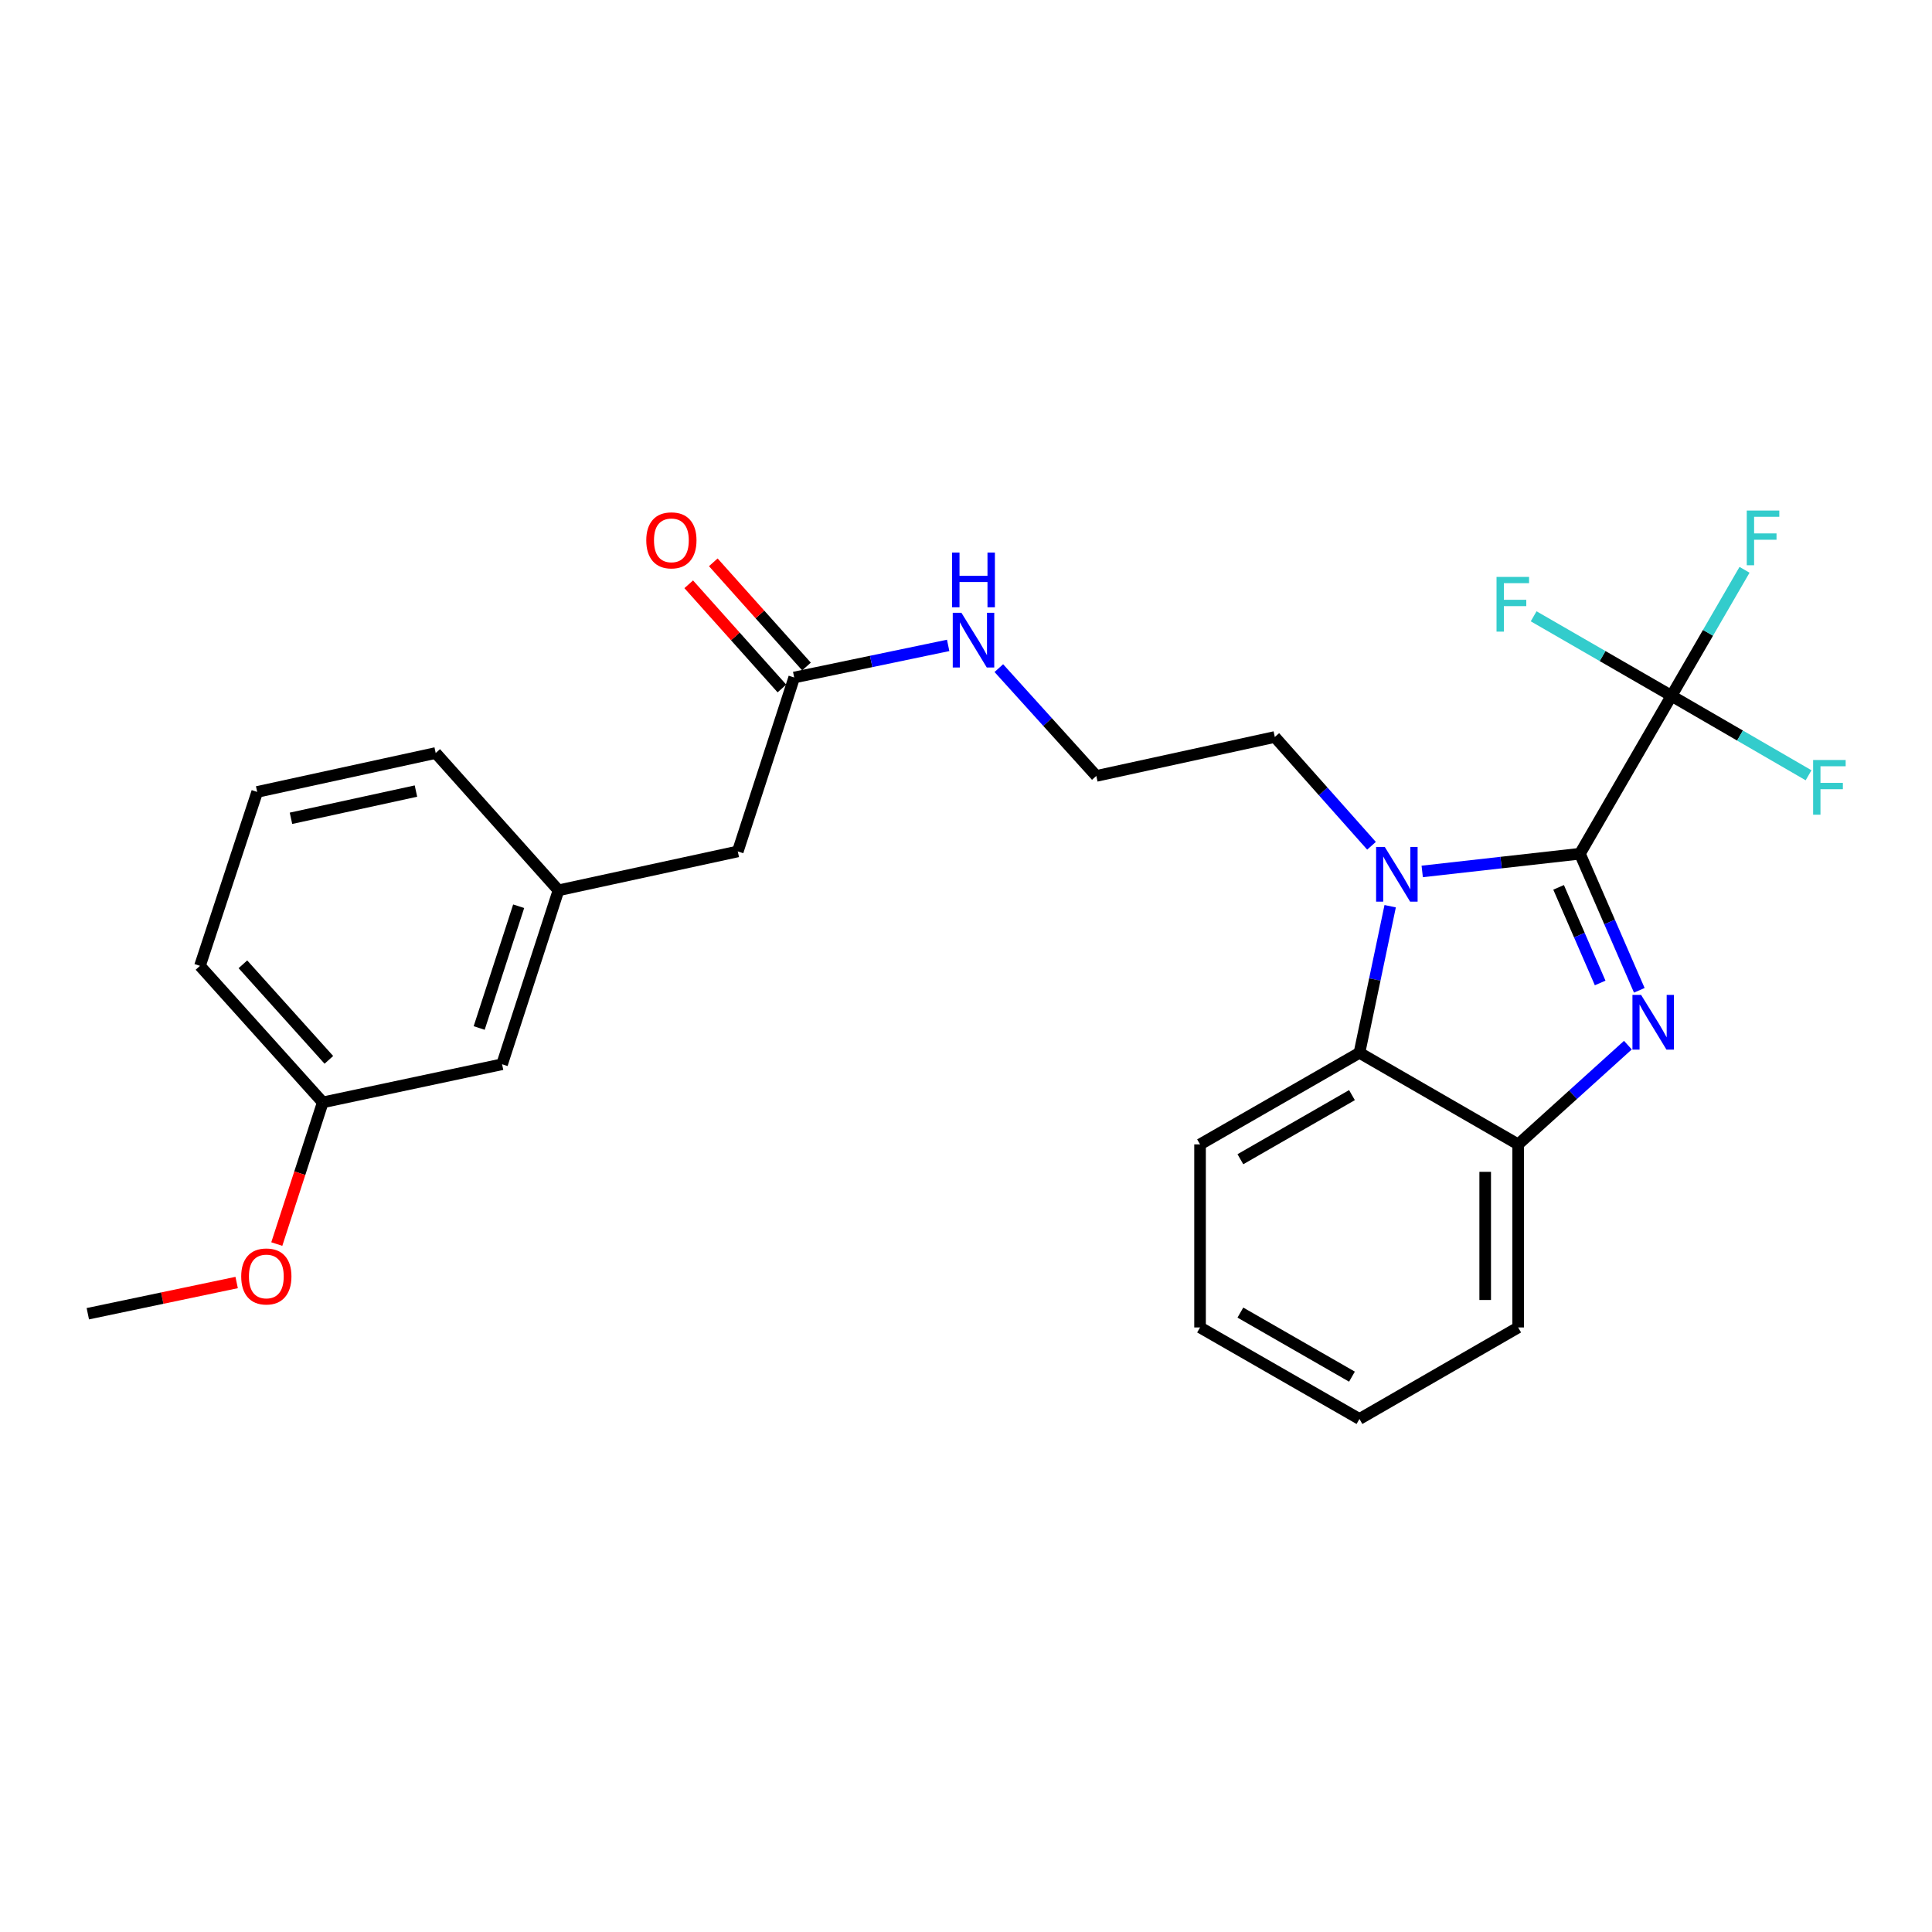 <?xml version='1.0' encoding='iso-8859-1'?>
<svg version='1.1' baseProfile='full'
              xmlns='http://www.w3.org/2000/svg'
                      xmlns:rdkit='http://www.rdkit.org/xml'
                      xmlns:xlink='http://www.w3.org/1999/xlink'
                  xml:space='preserve'
width='1000px' height='1000px' viewBox='0 0 1000 1000'>
<!-- END OF HEADER -->
<rect style='opacity:1.0;fill:#FFFFFF;stroke:none' width='1000' height='1000' x='0' y='0'> </rect>
<path class='bond-0' d='M 817.768,441.884 L 833.134,477.234' style='fill:none;fill-rule:evenodd;stroke:#000000;stroke-width:6px;stroke-linecap:butt;stroke-linejoin:miter;stroke-opacity:1' />
<path class='bond-0' d='M 833.134,477.234 L 848.501,512.584' style='fill:none;fill-rule:evenodd;stroke:#0000FF;stroke-width:6px;stroke-linecap:butt;stroke-linejoin:miter;stroke-opacity:1' />
<path class='bond-0' d='M 806.728,459.292 L 817.484,484.037' style='fill:none;fill-rule:evenodd;stroke:#000000;stroke-width:6px;stroke-linecap:butt;stroke-linejoin:miter;stroke-opacity:1' />
<path class='bond-0' d='M 817.484,484.037 L 828.241,508.782' style='fill:none;fill-rule:evenodd;stroke:#0000FF;stroke-width:6px;stroke-linecap:butt;stroke-linejoin:miter;stroke-opacity:1' />
<path class='bond-1' d='M 817.768,441.884 L 776.952,446.47' style='fill:none;fill-rule:evenodd;stroke:#000000;stroke-width:6px;stroke-linecap:butt;stroke-linejoin:miter;stroke-opacity:1' />
<path class='bond-1' d='M 776.952,446.47 L 736.135,451.056' style='fill:none;fill-rule:evenodd;stroke:#0000FF;stroke-width:6px;stroke-linecap:butt;stroke-linejoin:miter;stroke-opacity:1' />
<path class='bond-2' d='M 817.768,441.884 L 865.151,360.153' style='fill:none;fill-rule:evenodd;stroke:#000000;stroke-width:6px;stroke-linecap:butt;stroke-linejoin:miter;stroke-opacity:1' />
<path class='bond-4' d='M 842.594,540.966 L 814.197,566.647' style='fill:none;fill-rule:evenodd;stroke:#0000FF;stroke-width:6px;stroke-linecap:butt;stroke-linejoin:miter;stroke-opacity:1' />
<path class='bond-4' d='M 814.197,566.647 L 785.8,592.329' style='fill:none;fill-rule:evenodd;stroke:#000000;stroke-width:6px;stroke-linecap:butt;stroke-linejoin:miter;stroke-opacity:1' />
<path class='bond-3' d='M 719.55,469.05 L 711.601,506.988' style='fill:none;fill-rule:evenodd;stroke:#0000FF;stroke-width:6px;stroke-linecap:butt;stroke-linejoin:miter;stroke-opacity:1' />
<path class='bond-3' d='M 711.601,506.988 L 703.652,544.926' style='fill:none;fill-rule:evenodd;stroke:#000000;stroke-width:6px;stroke-linecap:butt;stroke-linejoin:miter;stroke-opacity:1' />
<path class='bond-13' d='M 709.894,437.773 L 684.869,409.619' style='fill:none;fill-rule:evenodd;stroke:#0000FF;stroke-width:6px;stroke-linecap:butt;stroke-linejoin:miter;stroke-opacity:1' />
<path class='bond-13' d='M 684.869,409.619 L 659.843,381.465' style='fill:none;fill-rule:evenodd;stroke:#000000;stroke-width:6px;stroke-linecap:butt;stroke-linejoin:miter;stroke-opacity:1' />
<path class='bond-7' d='M 865.151,360.153 L 900.63,380.719' style='fill:none;fill-rule:evenodd;stroke:#000000;stroke-width:6px;stroke-linecap:butt;stroke-linejoin:miter;stroke-opacity:1' />
<path class='bond-7' d='M 900.63,380.719 L 936.109,401.286' style='fill:none;fill-rule:evenodd;stroke:#33CCCC;stroke-width:6px;stroke-linecap:butt;stroke-linejoin:miter;stroke-opacity:1' />
<path class='bond-8' d='M 865.151,360.153 L 884.058,327.544' style='fill:none;fill-rule:evenodd;stroke:#000000;stroke-width:6px;stroke-linecap:butt;stroke-linejoin:miter;stroke-opacity:1' />
<path class='bond-8' d='M 884.058,327.544 L 902.964,294.935' style='fill:none;fill-rule:evenodd;stroke:#33CCCC;stroke-width:6px;stroke-linecap:butt;stroke-linejoin:miter;stroke-opacity:1' />
<path class='bond-9' d='M 865.151,360.153 L 829.482,339.574' style='fill:none;fill-rule:evenodd;stroke:#000000;stroke-width:6px;stroke-linecap:butt;stroke-linejoin:miter;stroke-opacity:1' />
<path class='bond-9' d='M 829.482,339.574 L 793.813,318.995' style='fill:none;fill-rule:evenodd;stroke:#33CCCC;stroke-width:6px;stroke-linecap:butt;stroke-linejoin:miter;stroke-opacity:1' />
<path class='bond-17' d='M 703.652,544.926 L 621.144,592.329' style='fill:none;fill-rule:evenodd;stroke:#000000;stroke-width:6px;stroke-linecap:butt;stroke-linejoin:miter;stroke-opacity:1' />
<path class='bond-17' d='M 699.777,566.833 L 642.021,600.015' style='fill:none;fill-rule:evenodd;stroke:#000000;stroke-width:6px;stroke-linecap:butt;stroke-linejoin:miter;stroke-opacity:1' />
<path class='bond-26' d='M 703.652,544.926 L 785.8,592.329' style='fill:none;fill-rule:evenodd;stroke:#000000;stroke-width:6px;stroke-linecap:butt;stroke-linejoin:miter;stroke-opacity:1' />
<path class='bond-18' d='M 785.8,592.329 L 785.8,687.085' style='fill:none;fill-rule:evenodd;stroke:#000000;stroke-width:6px;stroke-linecap:butt;stroke-linejoin:miter;stroke-opacity:1' />
<path class='bond-18' d='M 768.735,606.542 L 768.735,672.872' style='fill:none;fill-rule:evenodd;stroke:#000000;stroke-width:6px;stroke-linecap:butt;stroke-linejoin:miter;stroke-opacity:1' />
<path class='bond-5' d='M 411.077,350.672 L 450.924,342.364' style='fill:none;fill-rule:evenodd;stroke:#000000;stroke-width:6px;stroke-linecap:butt;stroke-linejoin:miter;stroke-opacity:1' />
<path class='bond-5' d='M 450.924,342.364 L 490.771,334.056' style='fill:none;fill-rule:evenodd;stroke:#0000FF;stroke-width:6px;stroke-linecap:butt;stroke-linejoin:miter;stroke-opacity:1' />
<path class='bond-6' d='M 417.437,344.984 L 393.32,318.019' style='fill:none;fill-rule:evenodd;stroke:#000000;stroke-width:6px;stroke-linecap:butt;stroke-linejoin:miter;stroke-opacity:1' />
<path class='bond-6' d='M 393.32,318.019 L 369.203,291.054' style='fill:none;fill-rule:evenodd;stroke:#FF0000;stroke-width:6px;stroke-linecap:butt;stroke-linejoin:miter;stroke-opacity:1' />
<path class='bond-6' d='M 404.717,356.361 L 380.6,329.395' style='fill:none;fill-rule:evenodd;stroke:#000000;stroke-width:6px;stroke-linecap:butt;stroke-linejoin:miter;stroke-opacity:1' />
<path class='bond-6' d='M 380.6,329.395 L 356.483,302.43' style='fill:none;fill-rule:evenodd;stroke:#FF0000;stroke-width:6px;stroke-linecap:butt;stroke-linejoin:miter;stroke-opacity:1' />
<path class='bond-11' d='M 411.077,350.672 L 381.877,440.699' style='fill:none;fill-rule:evenodd;stroke:#000000;stroke-width:6px;stroke-linecap:butt;stroke-linejoin:miter;stroke-opacity:1' />
<path class='bond-10' d='M 289.073,460.826 L 381.877,440.699' style='fill:none;fill-rule:evenodd;stroke:#000000;stroke-width:6px;stroke-linecap:butt;stroke-linejoin:miter;stroke-opacity:1' />
<path class='bond-14' d='M 289.073,460.826 L 259.873,550.861' style='fill:none;fill-rule:evenodd;stroke:#000000;stroke-width:6px;stroke-linecap:butt;stroke-linejoin:miter;stroke-opacity:1' />
<path class='bond-14' d='M 268.461,469.067 L 248.021,532.091' style='fill:none;fill-rule:evenodd;stroke:#000000;stroke-width:6px;stroke-linecap:butt;stroke-linejoin:miter;stroke-opacity:1' />
<path class='bond-21' d='M 289.073,460.826 L 225.516,389.76' style='fill:none;fill-rule:evenodd;stroke:#000000;stroke-width:6px;stroke-linecap:butt;stroke-linejoin:miter;stroke-opacity:1' />
<path class='bond-12' d='M 516.99,345.821 L 542.218,373.72' style='fill:none;fill-rule:evenodd;stroke:#0000FF;stroke-width:6px;stroke-linecap:butt;stroke-linejoin:miter;stroke-opacity:1' />
<path class='bond-12' d='M 542.218,373.72 L 567.447,401.62' style='fill:none;fill-rule:evenodd;stroke:#000000;stroke-width:6px;stroke-linecap:butt;stroke-linejoin:miter;stroke-opacity:1' />
<path class='bond-16' d='M 659.843,381.465 L 567.447,401.62' style='fill:none;fill-rule:evenodd;stroke:#000000;stroke-width:6px;stroke-linecap:butt;stroke-linejoin:miter;stroke-opacity:1' />
<path class='bond-15' d='M 259.873,550.861 L 167.069,570.59' style='fill:none;fill-rule:evenodd;stroke:#000000;stroke-width:6px;stroke-linecap:butt;stroke-linejoin:miter;stroke-opacity:1' />
<path class='bond-19' d='M 167.069,570.59 L 155.168,607.255' style='fill:none;fill-rule:evenodd;stroke:#000000;stroke-width:6px;stroke-linecap:butt;stroke-linejoin:miter;stroke-opacity:1' />
<path class='bond-19' d='M 155.168,607.255 L 143.267,643.921' style='fill:none;fill-rule:evenodd;stroke:#FF0000;stroke-width:6px;stroke-linecap:butt;stroke-linejoin:miter;stroke-opacity:1' />
<path class='bond-28' d='M 167.069,570.59 L 103.503,499.932' style='fill:none;fill-rule:evenodd;stroke:#000000;stroke-width:6px;stroke-linecap:butt;stroke-linejoin:miter;stroke-opacity:1' />
<path class='bond-28' d='M 170.221,548.578 L 125.725,499.118' style='fill:none;fill-rule:evenodd;stroke:#000000;stroke-width:6px;stroke-linecap:butt;stroke-linejoin:miter;stroke-opacity:1' />
<path class='bond-24' d='M 621.144,592.329 L 621.144,687.085' style='fill:none;fill-rule:evenodd;stroke:#000000;stroke-width:6px;stroke-linecap:butt;stroke-linejoin:miter;stroke-opacity:1' />
<path class='bond-25' d='M 785.8,687.085 L 703.652,734.459' style='fill:none;fill-rule:evenodd;stroke:#000000;stroke-width:6px;stroke-linecap:butt;stroke-linejoin:miter;stroke-opacity:1' />
<path class='bond-23' d='M 122.491,663.828 L 83.973,671.906' style='fill:none;fill-rule:evenodd;stroke:#FF0000;stroke-width:6px;stroke-linecap:butt;stroke-linejoin:miter;stroke-opacity:1' />
<path class='bond-23' d='M 83.973,671.906 L 45.455,679.985' style='fill:none;fill-rule:evenodd;stroke:#000000;stroke-width:6px;stroke-linecap:butt;stroke-linejoin:miter;stroke-opacity:1' />
<path class='bond-20' d='M 133.12,409.897 L 225.516,389.76' style='fill:none;fill-rule:evenodd;stroke:#000000;stroke-width:6px;stroke-linecap:butt;stroke-linejoin:miter;stroke-opacity:1' />
<path class='bond-20' d='M 150.613,423.55 L 215.291,409.454' style='fill:none;fill-rule:evenodd;stroke:#000000;stroke-width:6px;stroke-linecap:butt;stroke-linejoin:miter;stroke-opacity:1' />
<path class='bond-22' d='M 133.12,409.897 L 103.503,499.932' style='fill:none;fill-rule:evenodd;stroke:#000000;stroke-width:6px;stroke-linecap:butt;stroke-linejoin:miter;stroke-opacity:1' />
<path class='bond-27' d='M 621.144,687.085 L 703.652,734.459' style='fill:none;fill-rule:evenodd;stroke:#000000;stroke-width:6px;stroke-linecap:butt;stroke-linejoin:miter;stroke-opacity:1' />
<path class='bond-27' d='M 642.017,679.393 L 699.773,712.554' style='fill:none;fill-rule:evenodd;stroke:#000000;stroke-width:6px;stroke-linecap:butt;stroke-linejoin:miter;stroke-opacity:1' />
<path  class='atom-1' d='M 849.43 514.963
L 858.71 529.963
Q 859.63 531.443, 861.11 534.123
Q 862.59 536.803, 862.67 536.963
L 862.67 514.963
L 866.43 514.963
L 866.43 543.283
L 862.55 543.283
L 852.59 526.883
Q 851.43 524.963, 850.19 522.763
Q 848.99 520.563, 848.63 519.883
L 848.63 543.283
L 844.95 543.283
L 844.95 514.963
L 849.43 514.963
' fill='#0000FF'/>
<path  class='atom-2' d='M 716.751 438.37
L 726.031 453.37
Q 726.951 454.85, 728.431 457.53
Q 729.911 460.21, 729.991 460.37
L 729.991 438.37
L 733.751 438.37
L 733.751 466.69
L 729.871 466.69
L 719.911 450.29
Q 718.751 448.37, 717.511 446.17
Q 716.311 443.97, 715.951 443.29
L 715.951 466.69
L 712.271 466.69
L 712.271 438.37
L 716.751 438.37
' fill='#0000FF'/>
<path  class='atom-7' d='M 334.51 279.678
Q 334.51 272.878, 337.87 269.078
Q 341.23 265.278, 347.51 265.278
Q 353.79 265.278, 357.15 269.078
Q 360.51 272.878, 360.51 279.678
Q 360.51 286.558, 357.11 290.478
Q 353.71 294.358, 347.51 294.358
Q 341.27 294.358, 337.87 290.478
Q 334.51 286.598, 334.51 279.678
M 347.51 291.158
Q 351.83 291.158, 354.15 288.278
Q 356.51 285.358, 356.51 279.678
Q 356.51 274.118, 354.15 271.318
Q 351.83 268.478, 347.51 268.478
Q 343.19 268.478, 340.83 271.278
Q 338.51 274.078, 338.51 279.678
Q 338.51 285.398, 340.83 288.278
Q 343.19 291.158, 347.51 291.158
' fill='#FF0000'/>
<path  class='atom-8' d='M 938.471 393.376
L 955.311 393.376
L 955.311 396.616
L 942.271 396.616
L 942.271 405.216
L 953.871 405.216
L 953.871 408.496
L 942.271 408.496
L 942.271 421.696
L 938.471 421.696
L 938.471 393.376
' fill='#33CCCC'/>
<path  class='atom-9' d='M 904.124 264.253
L 920.964 264.253
L 920.964 267.493
L 907.924 267.493
L 907.924 276.093
L 919.524 276.093
L 919.524 279.373
L 907.924 279.373
L 907.924 292.573
L 904.124 292.573
L 904.124 264.253
' fill='#33CCCC'/>
<path  class='atom-10' d='M 774.602 298.61
L 791.442 298.61
L 791.442 301.85
L 778.402 301.85
L 778.402 310.45
L 790.002 310.45
L 790.002 313.73
L 778.402 313.73
L 778.402 326.93
L 774.602 326.93
L 774.602 298.61
' fill='#33CCCC'/>
<path  class='atom-13' d='M 497.621 317.163
L 506.901 332.163
Q 507.821 333.643, 509.301 336.323
Q 510.781 339.003, 510.861 339.163
L 510.861 317.163
L 514.621 317.163
L 514.621 345.483
L 510.741 345.483
L 500.781 329.083
Q 499.621 327.163, 498.381 324.963
Q 497.181 322.763, 496.821 322.083
L 496.821 345.483
L 493.141 345.483
L 493.141 317.163
L 497.621 317.163
' fill='#0000FF'/>
<path  class='atom-13' d='M 492.801 286.011
L 496.641 286.011
L 496.641 298.051
L 511.121 298.051
L 511.121 286.011
L 514.961 286.011
L 514.961 314.331
L 511.121 314.331
L 511.121 301.251
L 496.641 301.251
L 496.641 314.331
L 492.801 314.331
L 492.801 286.011
' fill='#0000FF'/>
<path  class='atom-20' d='M 124.851 660.687
Q 124.851 653.887, 128.211 650.087
Q 131.571 646.287, 137.851 646.287
Q 144.131 646.287, 147.491 650.087
Q 150.851 653.887, 150.851 660.687
Q 150.851 667.567, 147.451 671.487
Q 144.051 675.367, 137.851 675.367
Q 131.611 675.367, 128.211 671.487
Q 124.851 667.607, 124.851 660.687
M 137.851 672.167
Q 142.171 672.167, 144.491 669.287
Q 146.851 666.367, 146.851 660.687
Q 146.851 655.127, 144.491 652.327
Q 142.171 649.487, 137.851 649.487
Q 133.531 649.487, 131.171 652.287
Q 128.851 655.087, 128.851 660.687
Q 128.851 666.407, 131.171 669.287
Q 133.531 672.167, 137.851 672.167
' fill='#FF0000'/>
</svg>
